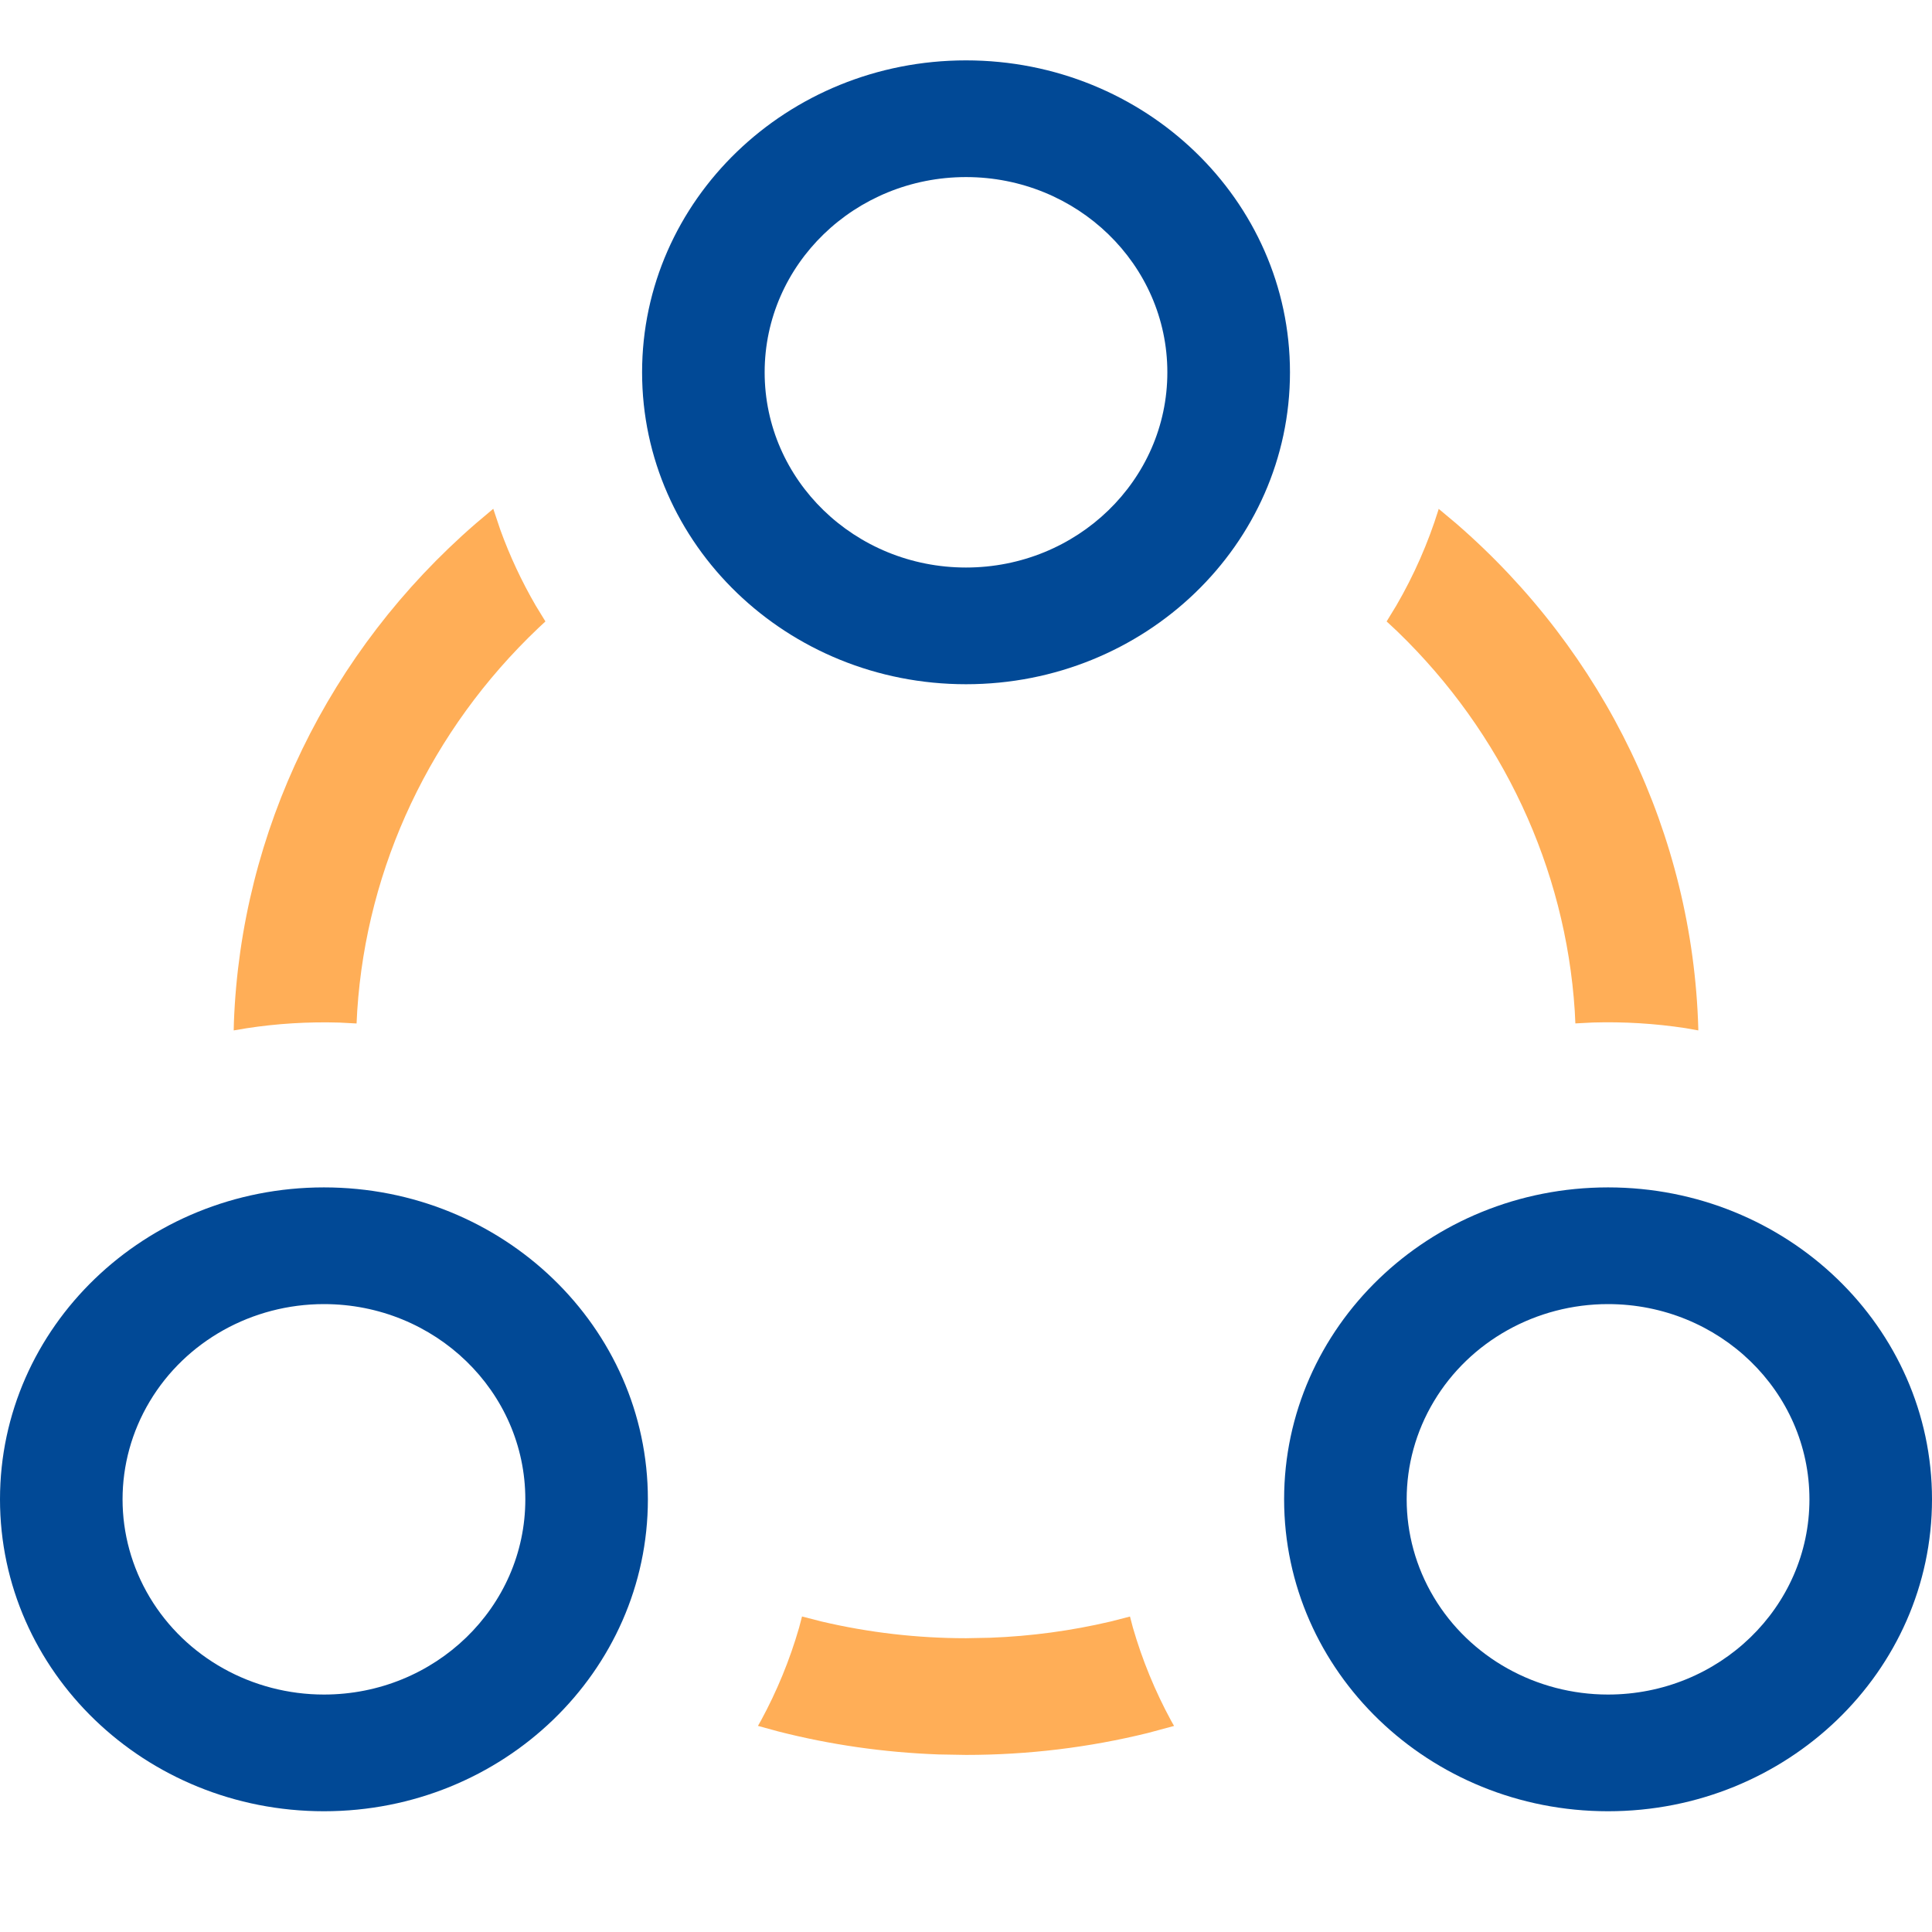 <svg xmlns="http://www.w3.org/2000/svg" xmlns:xlink="http://www.w3.org/1999/xlink" width="32" height="32" viewBox="0 0 32 32" fill="none">
<path d="M10.635 6.167C10.635 9.017 13.034 11.333 16 11.333C18.967 11.333 21.366 9.017 21.366 6.167C21.366 3.316 18.967 1 16 1C13.034 1 10.635 3.316 10.635 6.167ZM12.665 6.167C12.665 7.955 14.161 9.4 16 9.4C17.839 9.4 19.335 7.955 19.335 6.167C19.335 4.378 17.839 2.933 16 2.933C14.161 2.933 12.665 4.378 12.665 6.167ZM5.366 30C2.399 30 0 27.684 0 24.833C0 21.983 2.399 19.667 5.366 19.667C8.332 19.667 10.731 21.983 10.731 24.833C10.731 27.684 8.332 30 5.366 30ZM26.634 30C23.668 30 21.269 27.684 21.269 24.833C21.269 21.983 23.668 19.667 26.634 19.667C29.601 19.667 32 21.983 32 24.833C32 27.684 29.601 30 26.634 30ZM2.48 26.456C1.88 25.452 1.88 24.215 2.48 23.212C3.077 22.213 4.177 21.6 5.366 21.6C7.205 21.6 8.701 23.044 8.701 24.834C8.701 26.622 7.205 28.067 5.366 28.067C4.177 28.067 3.077 27.454 2.48 26.456ZM26.634 28.067C25.446 28.067 24.346 27.454 23.749 26.456C23.149 25.452 23.149 24.215 23.749 23.212C24.346 22.213 25.446 21.6 26.634 21.6C28.473 21.6 29.97 23.044 29.97 24.834C29.97 26.622 28.473 28.067 26.634 28.067Z" fill-rule="evenodd"  fill="#014996" >
</path>
<path d="M13.235 26.961C13.081 27.494 12.869 28.01 12.603 28.5L12.554 28.586L12.886 28.677C13.749 28.898 14.64 29.026 15.546 29.059L16 29.067C17.027 29.067 18.037 28.944 19.011 28.704L19.446 28.587L19.397 28.5C19.131 28.01 18.919 27.494 18.765 26.961L18.716 26.775L18.393 26.858C17.741 27.011 17.075 27.101 16.404 27.126L16.001 27.134C15.193 27.134 14.39 27.041 13.607 26.857L13.284 26.774L13.235 26.961Z"   fill="#FFAE57" >
</path>
<path d="M7.883 8.669C5.441 10.784 3.993 13.769 3.874 16.935L3.871 17.067L4.084 17.031C4.591 16.953 5.105 16.922 5.618 16.937L5.906 16.952L5.917 16.74C6.074 14.348 7.138 12.091 8.916 10.403L9.034 10.293L8.873 10.03C8.64 9.628 8.443 9.208 8.286 8.773L8.17 8.427L7.883 8.669Z"   fill="#FFAE57" >
</path>
<path d="M23.825 8.445C23.653 8.996 23.42 9.527 23.128 10.029L22.967 10.293L23.147 10.461C24.884 12.139 25.93 14.375 26.083 16.745L26.093 16.951L26.383 16.936C26.896 16.921 27.409 16.952 27.916 17.029L28.129 17.067L28.129 17.034C28.037 13.828 26.582 10.808 24.124 8.675L23.829 8.428L23.825 8.445Z"   fill="#FFAE57" >
</path>
</svg>
